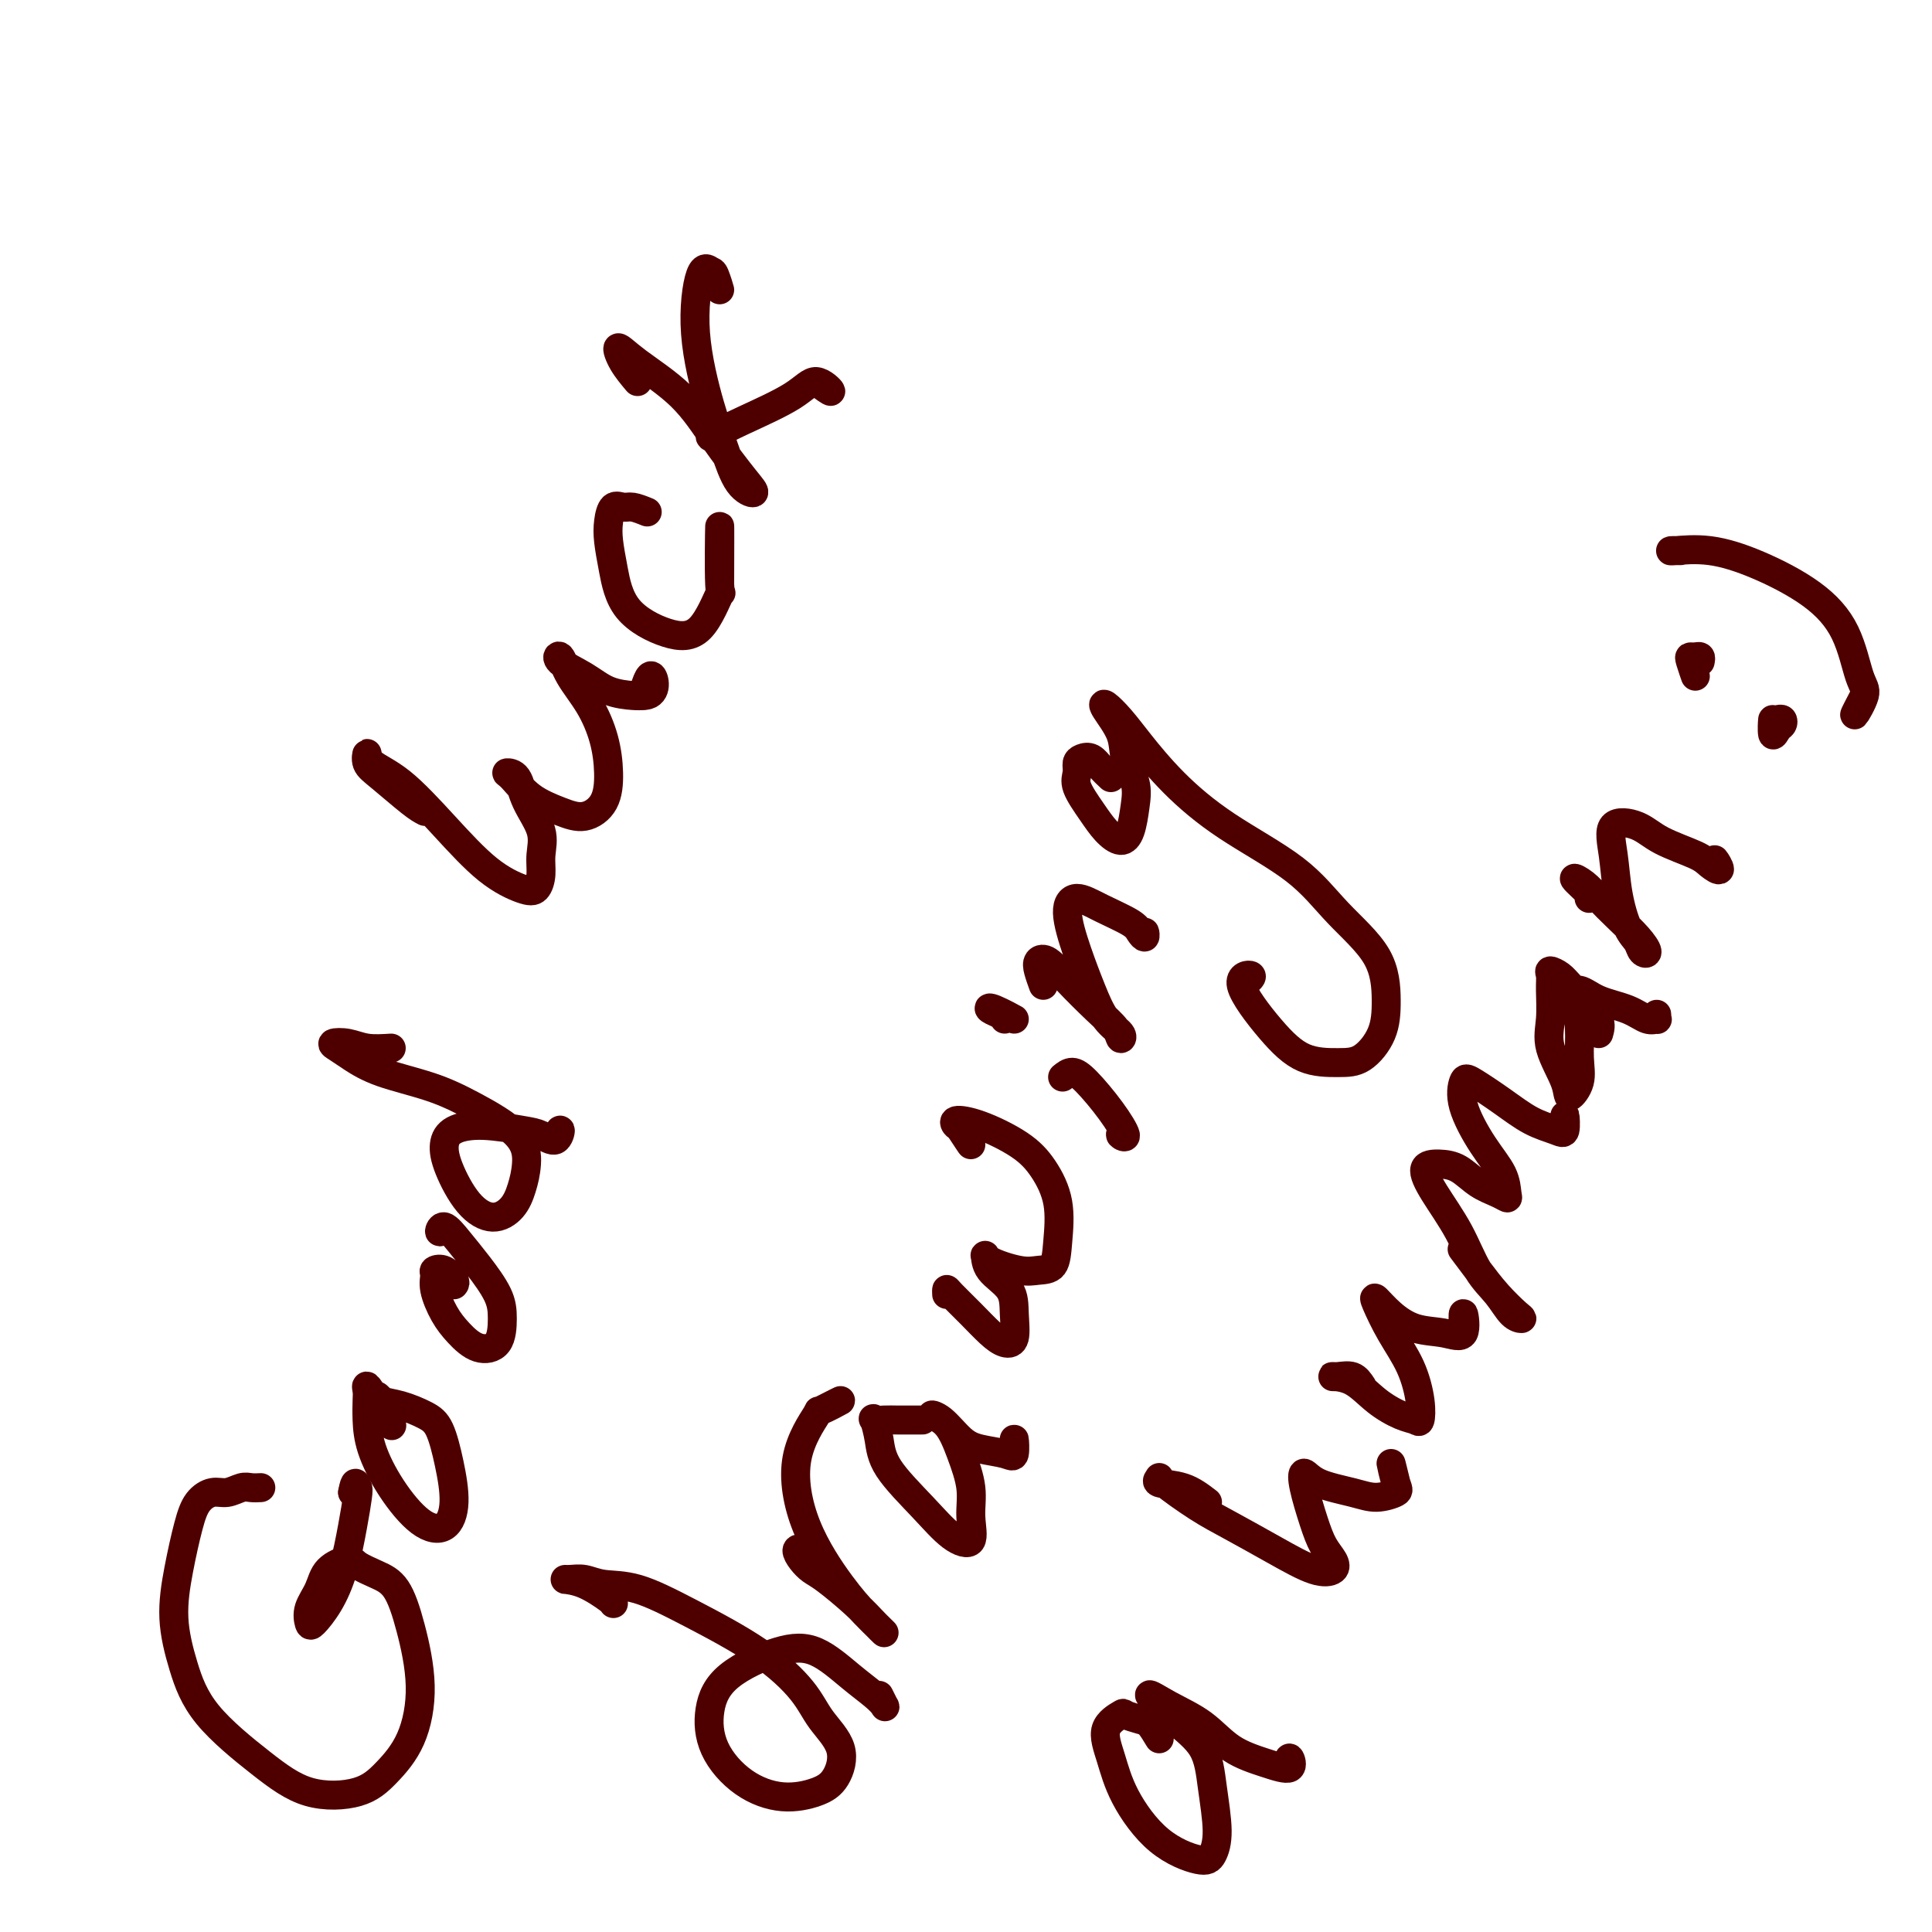 <svg viewBox='0 0 400 400' version='1.1' xmlns='http://www.w3.org/2000/svg' xmlns:xlink='http://www.w3.org/1999/xlink'><g fill='none' stroke='#4E0000' stroke-width='6' stroke-linecap='round' stroke-linejoin='round'><path d='M54,308c-0.691,0.033 -1.382,0.066 -2,0c-0.618,-0.066 -1.163,-0.230 -2,0c-0.837,0.230 -1.968,0.854 -3,1c-1.032,0.146 -1.966,-0.188 -3,0c-1.034,0.188 -2.167,0.896 -3,2c-0.833,1.104 -1.366,2.605 -2,5c-0.634,2.395 -1.369,5.685 -2,9c-0.631,3.315 -1.157,6.654 -1,10c0.157,3.346 0.995,6.699 2,10c1.005,3.301 2.175,6.548 5,10c2.825,3.452 7.306,7.107 11,10c3.694,2.893 6.603,5.025 10,6c3.397,0.975 7.283,0.795 10,0c2.717,-0.795 4.265,-2.205 6,-4c1.735,-1.795 3.659,-3.975 5,-7c1.341,-3.025 2.100,-6.894 2,-11c-0.100,-4.106 -1.060,-8.450 -2,-12c-0.940,-3.550 -1.859,-6.306 -3,-8c-1.141,-1.694 -2.504,-2.327 -4,-3c-1.496,-0.673 -3.126,-1.387 -4,-2c-0.874,-0.613 -0.991,-1.124 -2,-1c-1.009,0.124 -2.910,0.883 -4,2c-1.090,1.117 -1.369,2.590 -2,4c-0.631,1.410 -1.613,2.755 -2,4c-0.387,1.245 -0.178,2.390 0,3c0.178,0.610 0.324,0.687 1,0c0.676,-0.687 1.881,-2.136 3,-4c1.119,-1.864 2.154,-4.143 3,-7c0.846,-2.857 1.505,-6.292 2,-9c0.495,-2.708 0.826,-4.691 1,-6c0.174,-1.309 0.193,-1.946 0,-2c-0.193,-0.054 -0.596,0.473 -1,1'/><path d='M73,309c0.500,-2.833 0.750,-1.917 1,-1'/><path d='M80,293c0.702,1.315 1.403,2.630 1,2c-0.403,-0.630 -1.912,-3.206 -3,-5c-1.088,-1.794 -1.755,-2.808 -2,-3c-0.245,-0.192 -0.070,0.438 0,1c0.070,0.562 0.033,1.057 0,2c-0.033,0.943 -0.063,2.333 0,4c0.063,1.667 0.217,3.611 1,6c0.783,2.389 2.193,5.223 4,8c1.807,2.777 4.009,5.498 6,7c1.991,1.502 3.770,1.784 5,1c1.230,-0.784 1.912,-2.634 2,-5c0.088,-2.366 -0.417,-5.250 -1,-8c-0.583,-2.750 -1.243,-5.368 -2,-7c-0.757,-1.632 -1.612,-2.277 -3,-3c-1.388,-0.723 -3.310,-1.524 -5,-2c-1.690,-0.476 -3.147,-0.628 -4,-1c-0.853,-0.372 -1.101,-0.963 -1,-1c0.101,-0.037 0.550,0.482 1,1'/><path d='M94,266c0.165,-0.200 0.330,-0.400 0,-1c-0.330,-0.600 -1.155,-1.599 -2,-2c-0.845,-0.401 -1.710,-0.204 -2,0c-0.290,0.204 -0.003,0.416 0,1c0.003,0.584 -0.276,1.540 0,3c0.276,1.460 1.107,3.423 2,5c0.893,1.577 1.846,2.766 3,4c1.154,1.234 2.508,2.512 4,3c1.492,0.488 3.123,0.186 4,-1c0.877,-1.186 0.999,-3.255 1,-5c0.001,-1.745 -0.120,-3.167 -1,-5c-0.880,-1.833 -2.520,-4.077 -4,-6c-1.480,-1.923 -2.799,-3.526 -4,-5c-1.201,-1.474 -2.285,-2.820 -3,-3c-0.715,-0.180 -1.061,0.806 -1,1c0.061,0.194 0.531,-0.403 1,-1'/><path d='M81,217c-1.755,0.108 -3.510,0.216 -5,0c-1.490,-0.216 -2.714,-0.757 -4,-1c-1.286,-0.243 -2.633,-0.190 -3,0c-0.367,0.190 0.245,0.516 1,1c0.755,0.484 1.652,1.124 3,2c1.348,0.876 3.146,1.987 6,3c2.854,1.013 6.762,1.929 10,3c3.238,1.071 5.805,2.296 9,4c3.195,1.704 7.017,3.887 9,6c1.983,2.113 2.128,4.154 2,6c-0.128,1.846 -0.528,3.495 -1,5c-0.472,1.505 -1.017,2.864 -2,4c-0.983,1.136 -2.404,2.049 -4,2c-1.596,-0.049 -3.369,-1.062 -5,-3c-1.631,-1.938 -3.122,-4.803 -4,-7c-0.878,-2.197 -1.145,-3.725 -1,-5c0.145,-1.275 0.700,-2.297 2,-3c1.300,-0.703 3.344,-1.087 6,-1c2.656,0.087 5.924,0.645 8,1c2.076,0.355 2.958,0.508 4,1c1.042,0.492 2.242,1.325 3,1c0.758,-0.325 1.074,-1.807 1,-2c-0.074,-0.193 -0.537,0.904 -1,2'/><path d='M88,168c-0.680,-0.351 -1.359,-0.701 -3,-2c-1.641,-1.299 -4.242,-3.545 -6,-5c-1.758,-1.455 -2.673,-2.119 -3,-3c-0.327,-0.881 -0.068,-1.979 0,-2c0.068,-0.021 -0.057,1.035 1,2c1.057,0.965 3.295,1.840 6,4c2.705,2.160 5.878,5.604 9,9c3.122,3.396 6.195,6.745 9,9c2.805,2.255 5.343,3.417 7,4c1.657,0.583 2.434,0.587 3,0c0.566,-0.587 0.920,-1.765 1,-3c0.080,-1.235 -0.116,-2.527 0,-4c0.116,-1.473 0.544,-3.126 0,-5c-0.544,-1.874 -2.059,-3.968 -3,-6c-0.941,-2.032 -1.309,-4.003 -2,-5c-0.691,-0.997 -1.704,-1.022 -2,-1c-0.296,0.022 0.127,0.090 1,1c0.873,0.910 2.196,2.661 4,4c1.804,1.339 4.089,2.265 6,3c1.911,0.735 3.446,1.279 5,1c1.554,-0.279 3.125,-1.382 4,-3c0.875,-1.618 1.055,-3.752 1,-6c-0.055,-2.248 -0.344,-4.611 -1,-7c-0.656,-2.389 -1.677,-4.803 -3,-7c-1.323,-2.197 -2.946,-4.176 -4,-6c-1.054,-1.824 -1.537,-3.494 -2,-4c-0.463,-0.506 -0.906,0.152 0,1c0.906,0.848 3.160,1.887 5,3c1.840,1.113 3.265,2.300 5,3c1.735,0.700 3.782,0.914 5,1c1.218,0.086 1.609,0.043 2,0'/><path d='M133,144c3.178,0.178 2.622,-3.378 2,-4c-0.622,-0.622 -1.311,1.689 -2,4'/><path d='M134,106c-1.094,-0.441 -2.189,-0.882 -3,-1c-0.811,-0.118 -1.339,0.085 -2,0c-0.661,-0.085 -1.454,-0.460 -2,0c-0.546,0.460 -0.844,1.755 -1,3c-0.156,1.245 -0.171,2.439 0,4c0.171,1.561 0.526,3.490 1,6c0.474,2.510 1.065,5.601 3,8c1.935,2.399 5.212,4.106 8,5c2.788,0.894 5.087,0.974 7,-1c1.913,-1.974 3.441,-6.003 4,-7c0.559,-0.997 0.151,1.039 0,-2c-0.151,-3.039 -0.043,-11.154 0,-12c0.043,-0.846 0.022,5.577 0,12'/><path d='M132,79c-1.094,-1.301 -2.189,-2.603 -3,-4c-0.811,-1.397 -1.340,-2.891 -1,-3c0.340,-0.109 1.547,1.166 4,3c2.453,1.834 6.151,4.227 9,7c2.849,2.773 4.849,5.928 7,9c2.151,3.072 4.453,6.063 6,8c1.547,1.937 2.340,2.822 2,3c-0.340,0.178 -1.812,-0.349 -3,-2c-1.188,-1.651 -2.091,-4.425 -3,-7c-0.909,-2.575 -1.824,-4.953 -3,-9c-1.176,-4.047 -2.612,-9.765 -3,-15c-0.388,-5.235 0.272,-9.988 1,-12c0.728,-2.012 1.525,-1.281 2,-1c0.475,0.281 0.628,0.114 1,1c0.372,0.886 0.963,2.825 1,3c0.037,0.175 -0.482,-1.412 -1,-3'/><path d='M147,86c0.001,0.099 0.002,0.197 0,1c-0.002,0.803 -0.007,2.310 0,3c0.007,0.690 0.026,0.562 1,0c0.974,-0.562 2.905,-1.557 6,-3c3.095,-1.443 7.355,-3.335 10,-5c2.645,-1.665 3.674,-3.102 5,-3c1.326,0.102 2.950,1.743 3,2c0.050,0.257 -1.475,-0.872 -3,-2'/><path d='M127,332c0.019,-0.114 0.038,-0.228 -1,-1c-1.038,-0.772 -3.133,-2.203 -5,-3c-1.867,-0.797 -3.505,-0.959 -4,-1c-0.495,-0.041 0.152,0.040 1,0c0.848,-0.040 1.896,-0.201 3,0c1.104,0.201 2.263,0.765 4,1c1.737,0.235 4.052,0.140 7,1c2.948,0.860 6.528,2.675 11,5c4.472,2.325 9.834,5.161 14,8c4.166,2.839 7.135,5.681 9,8c1.865,2.319 2.627,4.115 4,6c1.373,1.885 3.356,3.858 4,6c0.644,2.142 -0.051,4.453 -1,6c-0.949,1.547 -2.151,2.331 -4,3c-1.849,0.669 -4.345,1.223 -7,1c-2.655,-0.223 -5.469,-1.222 -8,-3c-2.531,-1.778 -4.781,-4.333 -6,-7c-1.219,-2.667 -1.409,-5.445 -1,-8c0.409,-2.555 1.415,-4.885 4,-7c2.585,-2.115 6.749,-4.014 10,-5c3.251,-0.986 5.590,-1.061 8,0c2.410,1.061 4.890,3.256 7,5c2.110,1.744 3.850,3.036 5,4c1.150,0.964 1.710,1.599 2,2c0.290,0.401 0.309,0.570 0,0c-0.309,-0.570 -0.945,-1.877 -1,-2c-0.055,-0.123 0.473,0.939 1,2'/><path d='M168,324c-0.344,-0.209 -0.689,-0.417 -1,-1c-0.311,-0.583 -0.589,-1.540 -1,-2c-0.411,-0.460 -0.956,-0.423 -1,0c-0.044,0.423 0.414,1.233 1,2c0.586,0.767 1.300,1.492 2,2c0.700,0.508 1.387,0.800 3,2c1.613,1.200 4.151,3.309 6,5c1.849,1.691 3.008,2.965 4,4c0.992,1.035 1.815,1.831 2,2c0.185,0.169 -0.270,-0.288 -1,-1c-0.730,-0.712 -1.735,-1.677 -3,-3c-1.265,-1.323 -2.788,-3.003 -5,-6c-2.212,-2.997 -5.111,-7.309 -7,-12c-1.889,-4.691 -2.769,-9.760 -2,-14c0.769,-4.240 3.185,-7.652 4,-9c0.815,-1.348 0.027,-0.632 1,-1c0.973,-0.368 3.707,-1.819 4,-2c0.293,-0.181 -1.853,0.910 -4,2'/><path d='M191,294c-0.581,-0.002 -1.162,-0.003 -2,0c-0.838,0.003 -1.934,0.012 -3,0c-1.066,-0.012 -2.102,-0.043 -3,0c-0.898,0.043 -1.659,0.162 -2,0c-0.341,-0.162 -0.262,-0.605 0,0c0.262,0.605 0.709,2.257 1,4c0.291,1.743 0.428,3.577 2,6c1.572,2.423 4.580,5.435 7,8c2.420,2.565 4.251,4.684 6,6c1.749,1.316 3.417,1.828 4,1c0.583,-0.828 0.081,-2.996 0,-5c-0.081,-2.004 0.259,-3.843 0,-6c-0.259,-2.157 -1.119,-4.631 -2,-7c-0.881,-2.369 -1.784,-4.632 -3,-6c-1.216,-1.368 -2.743,-1.842 -3,-2c-0.257,-0.158 0.758,-0.000 2,1c1.242,1.000 2.711,2.843 4,4c1.289,1.157 2.398,1.628 4,2c1.602,0.372 3.697,0.646 5,1c1.303,0.354 1.812,0.788 2,0c0.188,-0.788 0.054,-2.796 0,-3c-0.054,-0.204 -0.027,1.398 0,3'/><path d='M196,268c-0.019,-0.443 -0.038,-0.885 0,-1c0.038,-0.115 0.133,0.099 1,1c0.867,0.901 2.505,2.490 4,4c1.495,1.510 2.845,2.943 4,4c1.155,1.057 2.113,1.739 3,2c0.887,0.261 1.702,0.100 2,-1c0.298,-1.100 0.078,-3.141 0,-5c-0.078,-1.859 -0.016,-3.538 -1,-5c-0.984,-1.462 -3.015,-2.707 -4,-4c-0.985,-1.293 -0.923,-2.634 -1,-3c-0.077,-0.366 -0.294,0.243 1,1c1.294,0.757 4.100,1.660 6,2c1.900,0.340 2.893,0.115 4,0c1.107,-0.115 2.327,-0.119 3,-1c0.673,-0.881 0.800,-2.638 1,-5c0.200,-2.362 0.473,-5.327 0,-8c-0.473,-2.673 -1.693,-5.052 -3,-7c-1.307,-1.948 -2.703,-3.464 -5,-5c-2.297,-1.536 -5.496,-3.092 -8,-4c-2.504,-0.908 -4.312,-1.169 -5,-1c-0.688,0.169 -0.257,0.767 0,1c0.257,0.233 0.338,0.101 1,1c0.662,0.899 1.903,2.828 2,3c0.097,0.172 -0.952,-1.414 -2,-3'/><path d='M220,223c0.630,-0.508 1.261,-1.015 2,-1c0.739,0.015 1.588,0.554 3,2c1.412,1.446 3.389,3.800 5,6c1.611,2.200 2.857,4.246 3,5c0.143,0.754 -0.816,0.215 -1,0c-0.184,-0.215 0.408,-0.108 1,0'/><path d='M208,211c-0.204,-0.329 -0.408,-0.657 -1,-1c-0.592,-0.343 -1.571,-0.700 -2,-1c-0.429,-0.300 -0.308,-0.542 1,0c1.308,0.542 3.802,1.869 4,2c0.198,0.131 -1.901,-0.935 -4,-2'/><path d='M216,204c-0.384,-1.063 -0.767,-2.126 -1,-3c-0.233,-0.874 -0.315,-1.560 0,-2c0.315,-0.440 1.026,-0.636 2,0c0.974,0.636 2.211,2.102 4,4c1.789,1.898 4.131,4.229 6,6c1.869,1.771 3.266,2.984 4,4c0.734,1.016 0.804,1.836 1,2c0.196,0.164 0.517,-0.329 0,-1c-0.517,-0.671 -1.872,-1.519 -3,-3c-1.128,-1.481 -2.030,-3.593 -3,-6c-0.970,-2.407 -2.008,-5.108 -3,-8c-0.992,-2.892 -1.937,-5.974 -2,-8c-0.063,-2.026 0.758,-2.997 2,-3c1.242,-0.003 2.907,0.961 5,2c2.093,1.039 4.613,2.151 6,3c1.387,0.849 1.640,1.434 2,2c0.360,0.566 0.828,1.114 1,1c0.172,-0.114 0.049,-0.890 0,-1c-0.049,-0.110 -0.025,0.445 0,1'/><path d='M230,161c-0.671,-0.624 -1.342,-1.247 -2,-2c-0.658,-0.753 -1.303,-1.634 -2,-2c-0.697,-0.366 -1.446,-0.216 -2,0c-0.554,0.216 -0.914,0.498 -1,1c-0.086,0.502 0.102,1.225 0,2c-0.102,0.775 -0.494,1.602 0,3c0.494,1.398 1.873,3.369 3,5c1.127,1.631 2.003,2.923 3,4c0.997,1.077 2.116,1.937 3,2c0.884,0.063 1.532,-0.673 2,-2c0.468,-1.327 0.756,-3.245 1,-5c0.244,-1.755 0.445,-3.348 0,-5c-0.445,-1.652 -1.536,-3.363 -2,-5c-0.464,-1.637 -0.300,-3.200 -1,-5c-0.700,-1.800 -2.264,-3.836 -3,-5c-0.736,-1.164 -0.645,-1.455 0,-1c0.645,0.455 1.843,1.658 3,3c1.157,1.342 2.273,2.824 4,5c1.727,2.176 4.067,5.047 7,8c2.933,2.953 6.460,5.989 11,9c4.540,3.011 10.091,5.998 14,9c3.909,3.002 6.174,6.020 9,9c2.826,2.980 6.212,5.923 8,9c1.788,3.077 1.978,6.289 2,9c0.022,2.711 -0.126,4.923 -1,7c-0.874,2.077 -2.476,4.021 -4,5c-1.524,0.979 -2.970,0.993 -5,1c-2.030,0.007 -4.643,0.007 -7,-1c-2.357,-1.007 -4.456,-3.023 -7,-6c-2.544,-2.977 -5.531,-6.917 -6,-9c-0.469,-2.083 1.580,-2.309 2,-2c0.420,0.309 -0.790,1.155 -2,2'/><path d='M240,360c-0.709,-1.181 -1.417,-2.362 -2,-3c-0.583,-0.638 -1.040,-0.732 -2,-1c-0.960,-0.268 -2.423,-0.708 -3,-1c-0.577,-0.292 -0.269,-0.434 -1,0c-0.731,0.434 -2.502,1.445 -3,3c-0.498,1.555 0.275,3.656 1,6c0.725,2.344 1.400,4.932 3,8c1.600,3.068 4.124,6.617 7,9c2.876,2.383 6.102,3.601 8,4c1.898,0.399 2.467,-0.022 3,-1c0.533,-0.978 1.029,-2.513 1,-5c-0.029,-2.487 -0.583,-5.926 -1,-9c-0.417,-3.074 -0.696,-5.783 -2,-8c-1.304,-2.217 -3.632,-3.940 -6,-6c-2.368,-2.060 -4.774,-4.455 -5,-5c-0.226,-0.545 1.730,0.760 4,2c2.270,1.240 4.853,2.414 7,4c2.147,1.586 3.857,3.582 6,5c2.143,1.418 4.719,2.256 7,3c2.281,0.744 4.268,1.393 5,1c0.732,-0.393 0.209,-1.826 0,-2c-0.209,-0.174 -0.105,0.913 0,2'/><path d='M250,311c-1.543,-1.184 -3.086,-2.368 -5,-3c-1.914,-0.632 -4.200,-0.712 -5,-1c-0.800,-0.288 -0.114,-0.784 0,-1c0.114,-0.216 -0.343,-0.152 1,1c1.343,1.152 4.486,3.392 7,5c2.514,1.608 4.398,2.583 7,4c2.602,1.417 5.921,3.276 9,5c3.079,1.724 5.919,3.315 8,4c2.081,0.685 3.402,0.466 4,0c0.598,-0.466 0.474,-1.178 0,-2c-0.474,-0.822 -1.299,-1.756 -2,-3c-0.701,-1.244 -1.280,-2.800 -2,-5c-0.720,-2.200 -1.583,-5.044 -2,-7c-0.417,-1.956 -0.388,-3.025 0,-3c0.388,0.025 1.135,1.142 3,2c1.865,0.858 4.849,1.456 7,2c2.151,0.544 3.469,1.035 5,1c1.531,-0.035 3.276,-0.597 4,-1c0.724,-0.403 0.426,-0.647 0,-2c-0.426,-1.353 -0.979,-3.815 -1,-4c-0.021,-0.185 0.489,1.908 1,4'/><path d='M282,287c-0.560,-0.846 -1.120,-1.693 -2,-2c-0.880,-0.307 -2.080,-0.076 -3,0c-0.920,0.076 -1.560,-0.005 -1,0c0.560,0.005 2.322,0.095 4,1c1.678,0.905 3.274,2.625 5,4c1.726,1.375 3.583,2.404 5,3c1.417,0.596 2.396,0.759 3,1c0.604,0.241 0.834,0.559 1,0c0.166,-0.559 0.267,-1.994 0,-4c-0.267,-2.006 -0.901,-4.582 -2,-7c-1.099,-2.418 -2.663,-4.680 -4,-7c-1.337,-2.320 -2.449,-4.700 -3,-6c-0.551,-1.300 -0.543,-1.520 0,-1c0.543,0.520 1.620,1.782 3,3c1.380,1.218 3.063,2.393 5,3c1.937,0.607 4.127,0.647 6,1c1.873,0.353 3.427,1.018 4,0c0.573,-1.018 0.164,-3.719 0,-4c-0.164,-0.281 -0.082,1.860 0,4'/><path d='M303,259c-0.248,-0.332 -0.496,-0.663 0,0c0.496,0.663 1.735,2.321 3,4c1.265,1.679 2.555,3.381 4,5c1.445,1.619 3.044,3.157 4,4c0.956,0.843 1.268,0.991 1,1c-0.268,0.009 -1.118,-0.121 -2,-1c-0.882,-0.879 -1.797,-2.509 -3,-4c-1.203,-1.491 -2.692,-2.845 -4,-5c-1.308,-2.155 -2.433,-5.112 -4,-8c-1.567,-2.888 -3.575,-5.706 -5,-8c-1.425,-2.294 -2.267,-4.062 -2,-5c0.267,-0.938 1.645,-1.046 3,-1c1.355,0.046 2.689,0.246 4,1c1.311,0.754 2.599,2.062 4,3c1.401,0.938 2.914,1.507 4,2c1.086,0.493 1.744,0.909 2,1c0.256,0.091 0.110,-0.144 0,-1c-0.110,-0.856 -0.184,-2.334 -1,-4c-0.816,-1.666 -2.373,-3.521 -4,-6c-1.627,-2.479 -3.326,-5.583 -4,-8c-0.674,-2.417 -0.325,-4.147 0,-5c0.325,-0.853 0.627,-0.827 2,0c1.373,0.827 3.818,2.457 6,4c2.182,1.543 4.101,2.999 6,4c1.899,1.001 3.777,1.547 5,2c1.223,0.453 1.791,0.814 2,0c0.209,-0.814 0.060,-2.804 0,-3c-0.060,-0.196 -0.030,1.402 0,3'/><path d='M331,214c0.261,-0.892 0.521,-1.784 0,-3c-0.521,-1.216 -1.824,-2.754 -3,-4c-1.176,-1.246 -2.224,-2.198 -3,-3c-0.776,-0.802 -1.279,-1.454 -2,-2c-0.721,-0.546 -1.660,-0.985 -2,-1c-0.340,-0.015 -0.080,0.393 0,1c0.080,0.607 -0.019,1.412 0,3c0.019,1.588 0.156,3.959 0,6c-0.156,2.041 -0.606,3.752 0,6c0.606,2.248 2.268,5.033 3,7c0.732,1.967 0.533,3.116 1,3c0.467,-0.116 1.598,-1.498 2,-3c0.402,-1.502 0.074,-3.126 0,-5c-0.074,-1.874 0.106,-3.999 0,-6c-0.106,-2.001 -0.496,-3.879 -1,-5c-0.504,-1.121 -1.121,-1.484 -1,-2c0.121,-0.516 0.978,-1.186 2,-1c1.022,0.186 2.207,1.228 4,2c1.793,0.772 4.193,1.274 6,2c1.807,0.726 3.020,1.675 4,2c0.980,0.325 1.727,0.025 2,0c0.273,-0.025 0.074,0.224 0,0c-0.074,-0.224 -0.021,-0.921 0,-1c0.021,-0.079 0.011,0.461 0,1'/><path d='M329,186c0.383,-0.070 0.766,-0.140 0,-1c-0.766,-0.860 -2.679,-2.509 -3,-3c-0.321,-0.491 0.952,0.177 2,1c1.048,0.823 1.871,1.802 3,3c1.129,1.198 2.563,2.616 4,4c1.437,1.384 2.877,2.733 4,4c1.123,1.267 1.930,2.453 2,3c0.070,0.547 -0.597,0.455 -1,0c-0.403,-0.455 -0.543,-1.275 -1,-2c-0.457,-0.725 -1.231,-1.356 -2,-3c-0.769,-1.644 -1.532,-4.302 -2,-7c-0.468,-2.698 -0.641,-5.435 -1,-8c-0.359,-2.565 -0.904,-4.958 0,-6c0.904,-1.042 3.256,-0.732 5,0c1.744,0.732 2.880,1.886 5,3c2.120,1.114 5.226,2.188 7,3c1.774,0.812 2.218,1.362 3,2c0.782,0.638 1.903,1.364 2,1c0.097,-0.364 -0.829,-1.818 -1,-2c-0.171,-0.182 0.415,0.909 1,2'/><path d='M352,137c0.085,-0.423 0.171,-0.846 0,-1c-0.171,-0.154 -0.598,-0.038 -1,0c-0.402,0.038 -0.778,0.000 -1,0c-0.222,0.000 -0.291,0.038 0,1c0.291,0.962 0.940,2.846 1,3c0.060,0.154 -0.470,-1.423 -1,-3'/><path d='M368,149c0.400,-0.099 0.801,-0.197 1,0c0.199,0.197 0.197,0.691 0,1c-0.197,0.309 -0.589,0.433 -1,1c-0.411,0.567 -0.841,1.576 -1,1c-0.159,-0.576 -0.045,-2.736 0,-3c0.045,-0.264 0.023,1.368 0,3'/><path d='M348,114c-0.320,0.004 -0.639,0.008 -1,0c-0.361,-0.008 -0.763,-0.028 -1,0c-0.237,0.028 -0.310,0.102 1,0c1.310,-0.102 4.003,-0.382 7,0c2.997,0.382 6.298,1.426 10,3c3.702,1.574 7.806,3.679 11,6c3.194,2.321 5.477,4.857 7,8c1.523,3.143 2.284,6.894 3,9c0.716,2.106 1.385,2.567 1,4c-0.385,1.433 -1.824,3.838 -2,4c-0.176,0.162 0.912,-1.919 2,-4'/></g>
</svg>